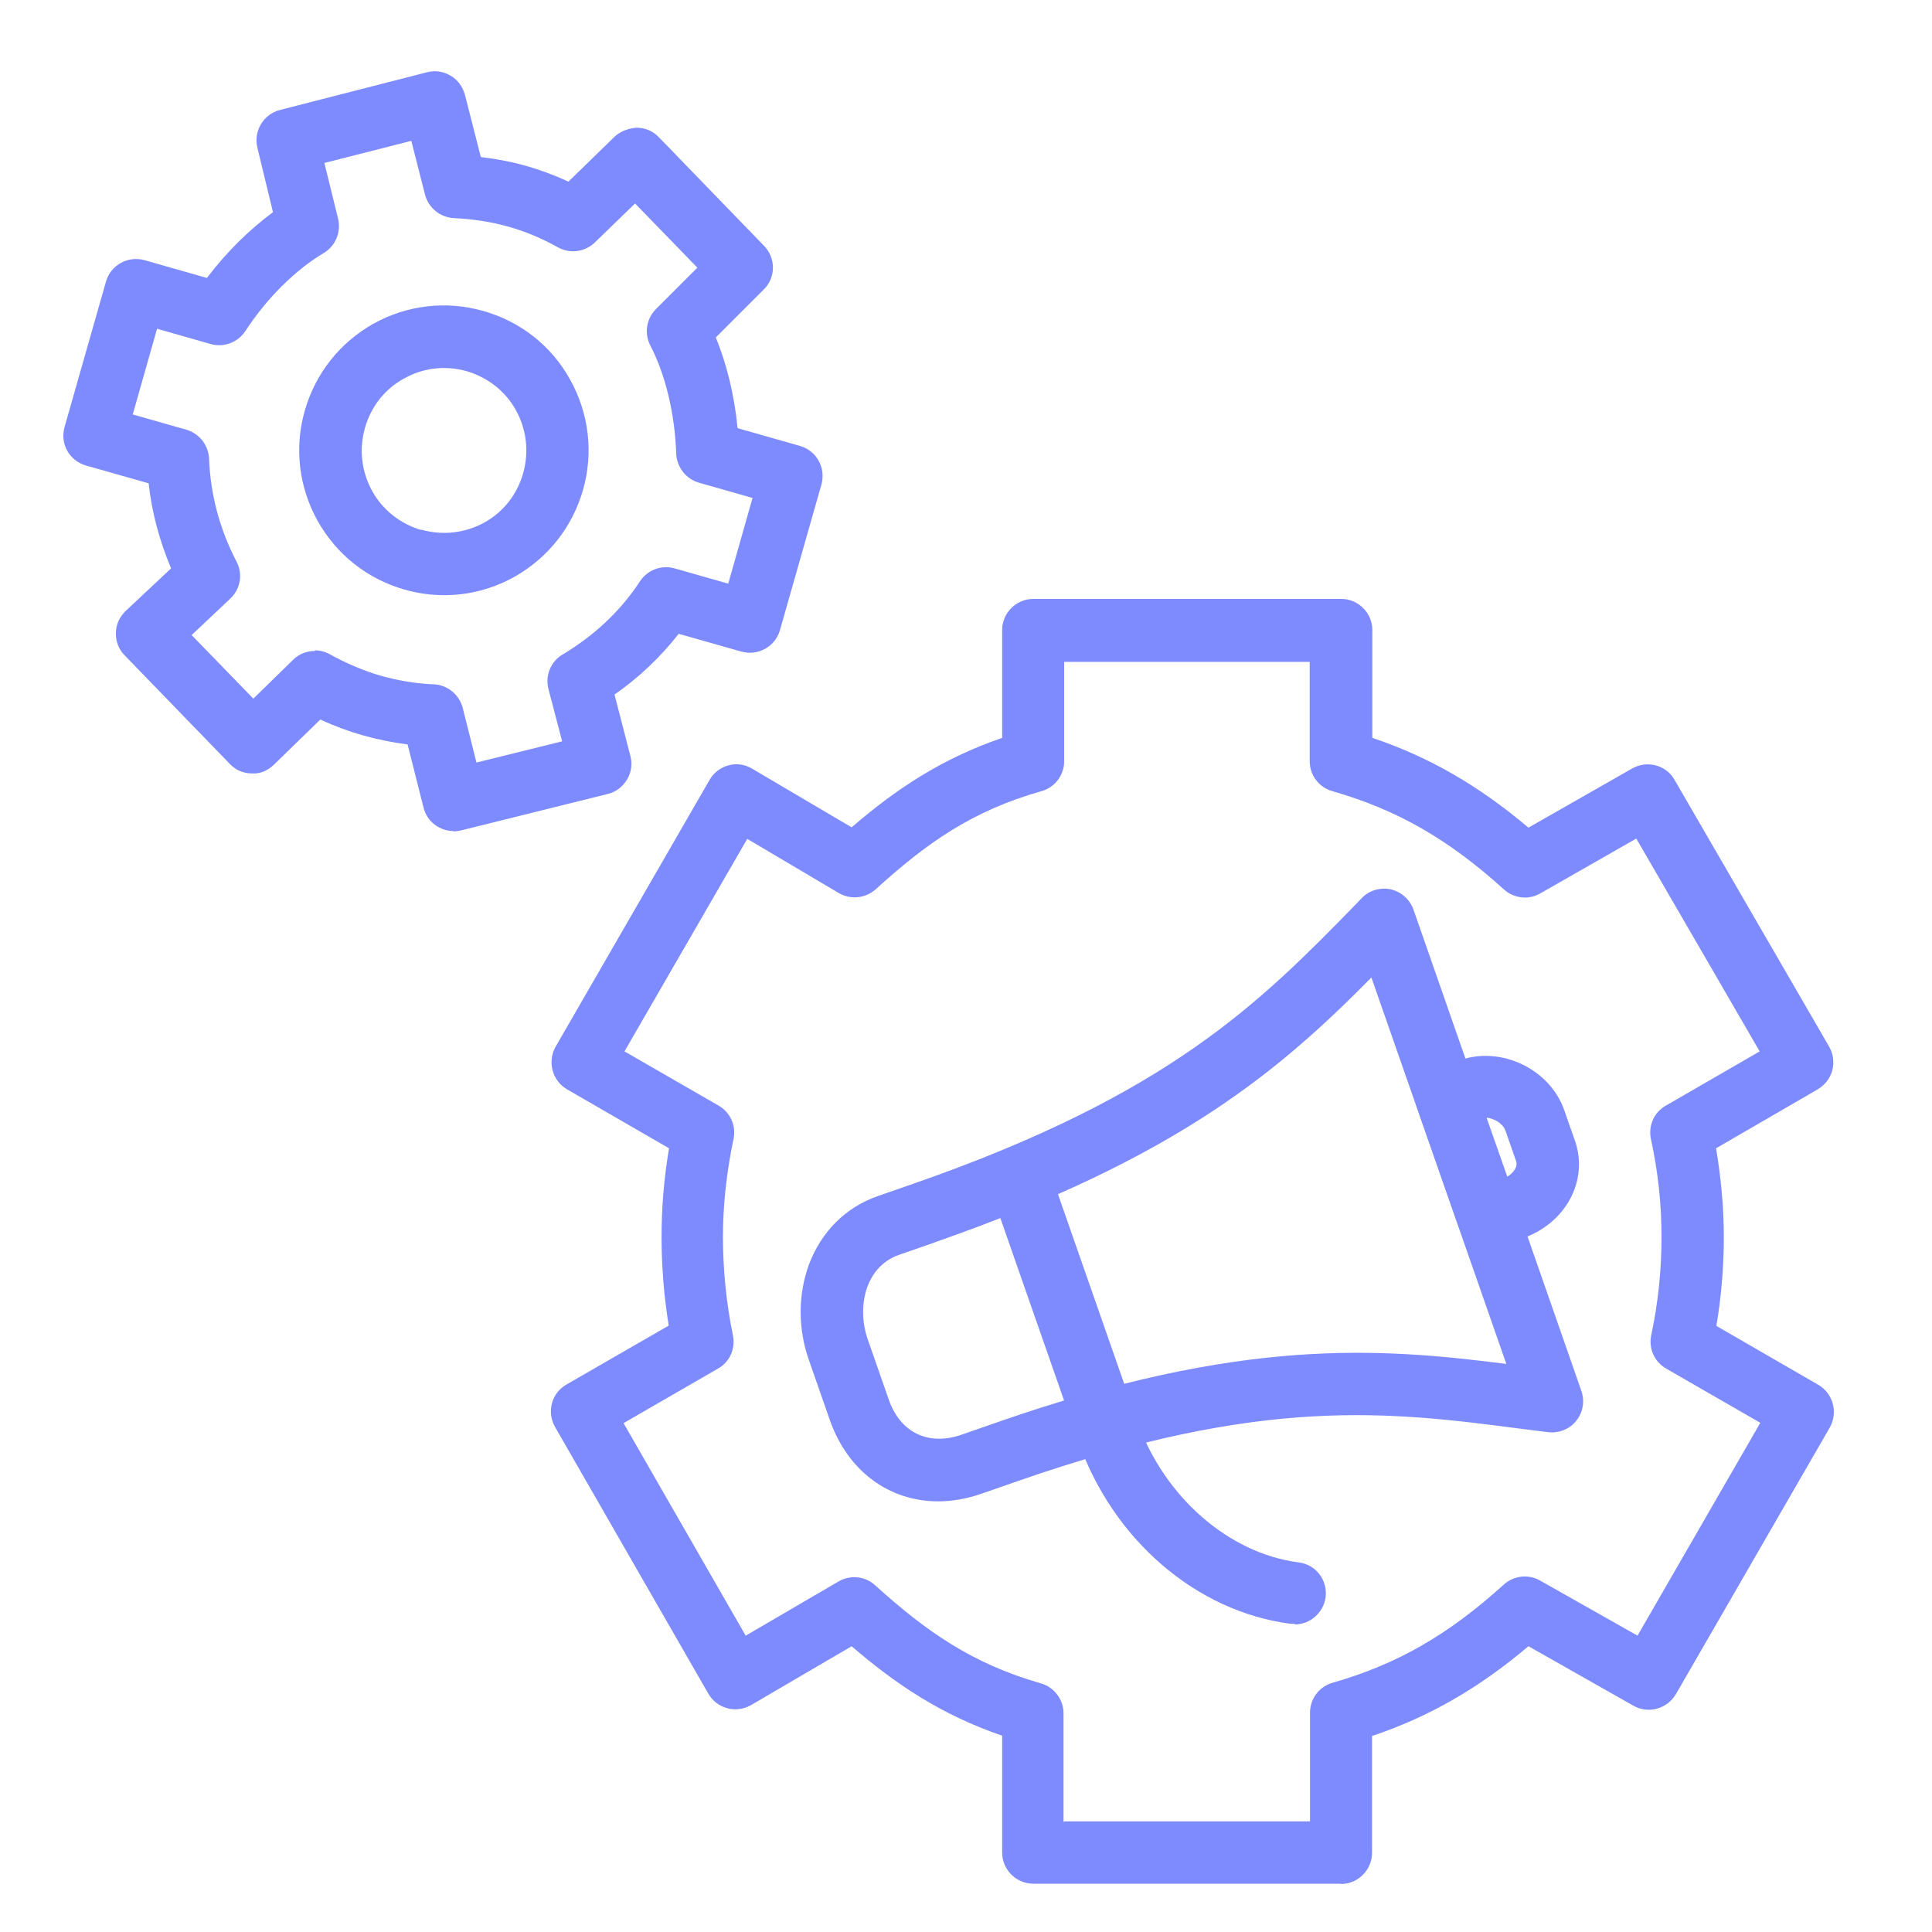 <?xml version="1.0" encoding="UTF-8"?><svg id="Layer_1" xmlns="http://www.w3.org/2000/svg" viewBox="0 0 62 62"><defs><style>.cls-1{fill:#7e8bff;}</style></defs><path class="cls-1" d="M43.04,60.45h-9.88c-.55,0-1-.45-1-1v-3.75c-1.95-.67-3.4-1.64-4.83-2.87l-3.23,1.89c-.23.13-.51.17-.76.1-.26-.07-.48-.24-.61-.47l-4.92-8.56c-.27-.48-.11-1.09.37-1.36l3.28-1.89c-.15-.93-.23-1.88-.23-2.84s.08-1.9.24-2.85l-3.27-1.89c-.48-.28-.64-.89-.37-1.37l4.94-8.56c.13-.23.35-.4.61-.47.26-.07.53-.03.76.11l3.19,1.88c1.43-1.23,2.88-2.2,4.83-2.87v-3.46c0-.55.45-1,1-1h9.88c.55,0,1,.45,1,1v3.46c1.82.61,3.41,1.53,5.01,2.88l3.33-1.9c.48-.27,1.09-.11,1.36.37l4.96,8.56c.13.23.17.5.1.76-.07.26-.24.47-.47.61l-3.26,1.89c.16.95.25,1.91.25,2.85s-.08,1.91-.24,2.85l3.27,1.89c.48.28.64.89.37,1.37l-4.94,8.56c-.28.47-.88.64-1.36.37l-3.37-1.91c-1.61,1.36-3.2,2.27-5.02,2.88v3.75c0,.55-.45,1-1,1ZM34.16,58.45h7.88v-3.49c0-.45.3-.84.73-.96,2.06-.59,3.7-1.53,5.49-3.15.32-.29.79-.34,1.16-.13l3.13,1.77,3.94-6.83-3.02-1.74c-.38-.22-.57-.65-.48-1.07.22-1.03.33-2.09.33-3.15s-.11-2.09-.34-3.15c-.09-.42.1-.86.48-1.07l3.01-1.74-3.96-6.83-3.08,1.76c-.38.22-.85.16-1.17-.13-1.79-1.62-3.44-2.56-5.5-3.15-.43-.12-.73-.51-.73-.96v-3.19h-7.88v3.19c0,.45-.3.84-.73.96-2.23.63-3.69,1.67-5.32,3.15-.33.29-.8.34-1.18.12l-2.94-1.74-3.94,6.82,3.02,1.74c.38.22.57.65.48,1.07-.22,1.05-.34,2.11-.34,3.15s.11,2.13.32,3.15c.09.42-.1.86-.48,1.07l-3.03,1.75,3.92,6.82,2.98-1.74c.38-.22.85-.17,1.17.12,1.63,1.47,3.09,2.51,5.32,3.15.43.12.73.52.73.96v3.49Z"/><path class="cls-1" d="M14.26,19.1c-.43,0-.86-.06-1.28-.18h0c-1.19-.34-2.18-1.12-2.79-2.21-.6-1.08-.75-2.34-.41-3.53.34-1.19,1.12-2.18,2.2-2.79,1.08-.6,2.34-.75,3.53-.41,1.2.34,2.19,1.12,2.79,2.21.6,1.08.75,2.34.41,3.53-.34,1.19-1.12,2.18-2.2,2.79-.7.39-1.47.59-2.25.59ZM13.53,17c.68.19,1.39.11,2.01-.23.62-.34,1.06-.91,1.25-1.59.19-.68.11-1.39-.23-2.01-.34-.62-.91-1.06-1.59-1.26-.68-.19-1.39-.11-2.01.24-.62.34-1.06.91-1.25,1.59-.19.68-.11,1.39.23,2.01s.91,1.06,1.58,1.26h0Z"/><path class="cls-1" d="M14.56,26.67c-.45,0-.86-.3-.97-.76l-.51-2.02c-.48-.06-.96-.16-1.43-.29-.46-.13-.92-.3-1.37-.51l-1.49,1.45c-.19.18-.42.3-.71.28-.27,0-.52-.11-.7-.3l-3.38-3.49c-.19-.19-.29-.45-.28-.72,0-.27.12-.52.32-.71l1.45-1.36c-.37-.88-.62-1.8-.72-2.73l-2.01-.57c-.25-.07-.47-.24-.6-.47-.13-.23-.16-.5-.09-.76l1.33-4.67c.15-.53.7-.84,1.24-.69l2,.57c.62-.82,1.36-1.55,2.12-2.11l-.5-2.07c-.13-.53.19-1.07.72-1.21l4.72-1.21c.26-.07.53-.03.76.11.23.13.39.36.46.61l.51,2c.5.06.98.15,1.44.28.46.13.92.3,1.37.51l1.49-1.45c.19-.18.48-.27.71-.28.27,0,.52.11.7.3l3.38,3.49c.38.39.38,1.02-.01,1.4l-1.54,1.54c.36.87.6,1.88.7,2.91l2,.57c.53.15.84.7.69,1.24l-1.33,4.67c-.15.53-.7.84-1.24.69l-2.01-.57c-.58.74-1.27,1.4-2.06,1.95l.51,1.97c.07.26.03.53-.11.76-.14.23-.36.4-.62.46l-4.71,1.17c-.08.02-.16.03-.24.03ZM10.1,20.87c.17,0,.33.04.49.13.53.29,1.07.52,1.61.68h0c.57.16,1.15.26,1.72.28.44.02.82.33.93.76l.44,1.75,2.75-.68-.44-1.68c-.11-.43.07-.88.46-1.11,1.01-.6,1.87-1.41,2.48-2.35.24-.36.69-.53,1.11-.41l1.72.49.78-2.75-1.72-.49c-.42-.12-.71-.5-.73-.93-.04-1.26-.34-2.53-.83-3.47-.2-.39-.13-.86.18-1.17l1.33-1.33-2-2.06-1.29,1.25c-.32.31-.8.37-1.18.16-.52-.29-1.06-.52-1.61-.67-.53-.15-1.11-.24-1.73-.27-.44-.02-.82-.33-.93-.75l-.44-1.73-2.79.71.44,1.79c.1.43-.08.87-.46,1.1-.91.54-1.83,1.45-2.52,2.51-.24.36-.69.53-1.11.41l-1.72-.49-.78,2.75,1.72.49c.42.12.71.5.73.93.04,1.13.34,2.27.88,3.3.21.4.13.88-.2,1.19l-1.24,1.17,1.98,2.04,1.28-1.25c.19-.19.44-.28.7-.28Z"/><path class="cls-1" d="M41.55,52.11s-.08,0-.13,0c-3.03-.39-5.71-2.7-6.82-5.87l-2.84-8.13c-.18-.52.09-1.09.62-1.27.52-.18,1.09.09,1.27.62l2.84,8.13c.85,2.43,2.93,4.26,5.19,4.55.55.07.93.57.86,1.12-.07.5-.5.87-.99.87Z"/><path class="cls-1" d="M47.76,40.06c-.15,0-.3-.03-.43-.1-.24-.12-.42-.32-.51-.57l-1.34-3.83c-.18-.52.09-1.09.61-1.27l.77-.27c1.32-.46,2.88.29,3.34,1.61l.34.97h0c.45,1.28-.29,2.66-1.68,3.14l-.77.27c-.11.04-.22.06-.33.06ZM47.71,35.88l.66,1.88c.2-.12.35-.32.28-.51l-.34-.97c-.08-.22-.35-.39-.6-.41Z"/><path class="cls-1" d="M30.11,48.18c-1.57,0-2.9-.96-3.48-2.61l-.67-1.92c-.36-1.02-.35-2.11,0-3.07.4-1.06,1.18-1.84,2.22-2.2l1.15-.4h0c8.24-2.87,11.13-5.84,14.19-8.97l.18-.19c.24-.25.6-.35.93-.28.34.08.61.32.73.65l5.39,15.45c.11.33.05.69-.17.96-.22.27-.56.4-.9.36l-.8-.1c-4.28-.56-8.33-1.08-16.22,1.67l-1.15.4c-.48.17-.96.25-1.41.25ZM30,39.87l-1.15.4c-.6.21-.88.67-1.01,1.01-.19.52-.19,1.14.01,1.71l.67,1.92c.37,1.07,1.28,1.5,2.34,1.13l1.15-.4c7.82-2.73,12.25-2.39,16.33-1.87l-4.33-12.4c-2.93,2.96-6.18,5.77-14.02,8.5Z"/></svg>